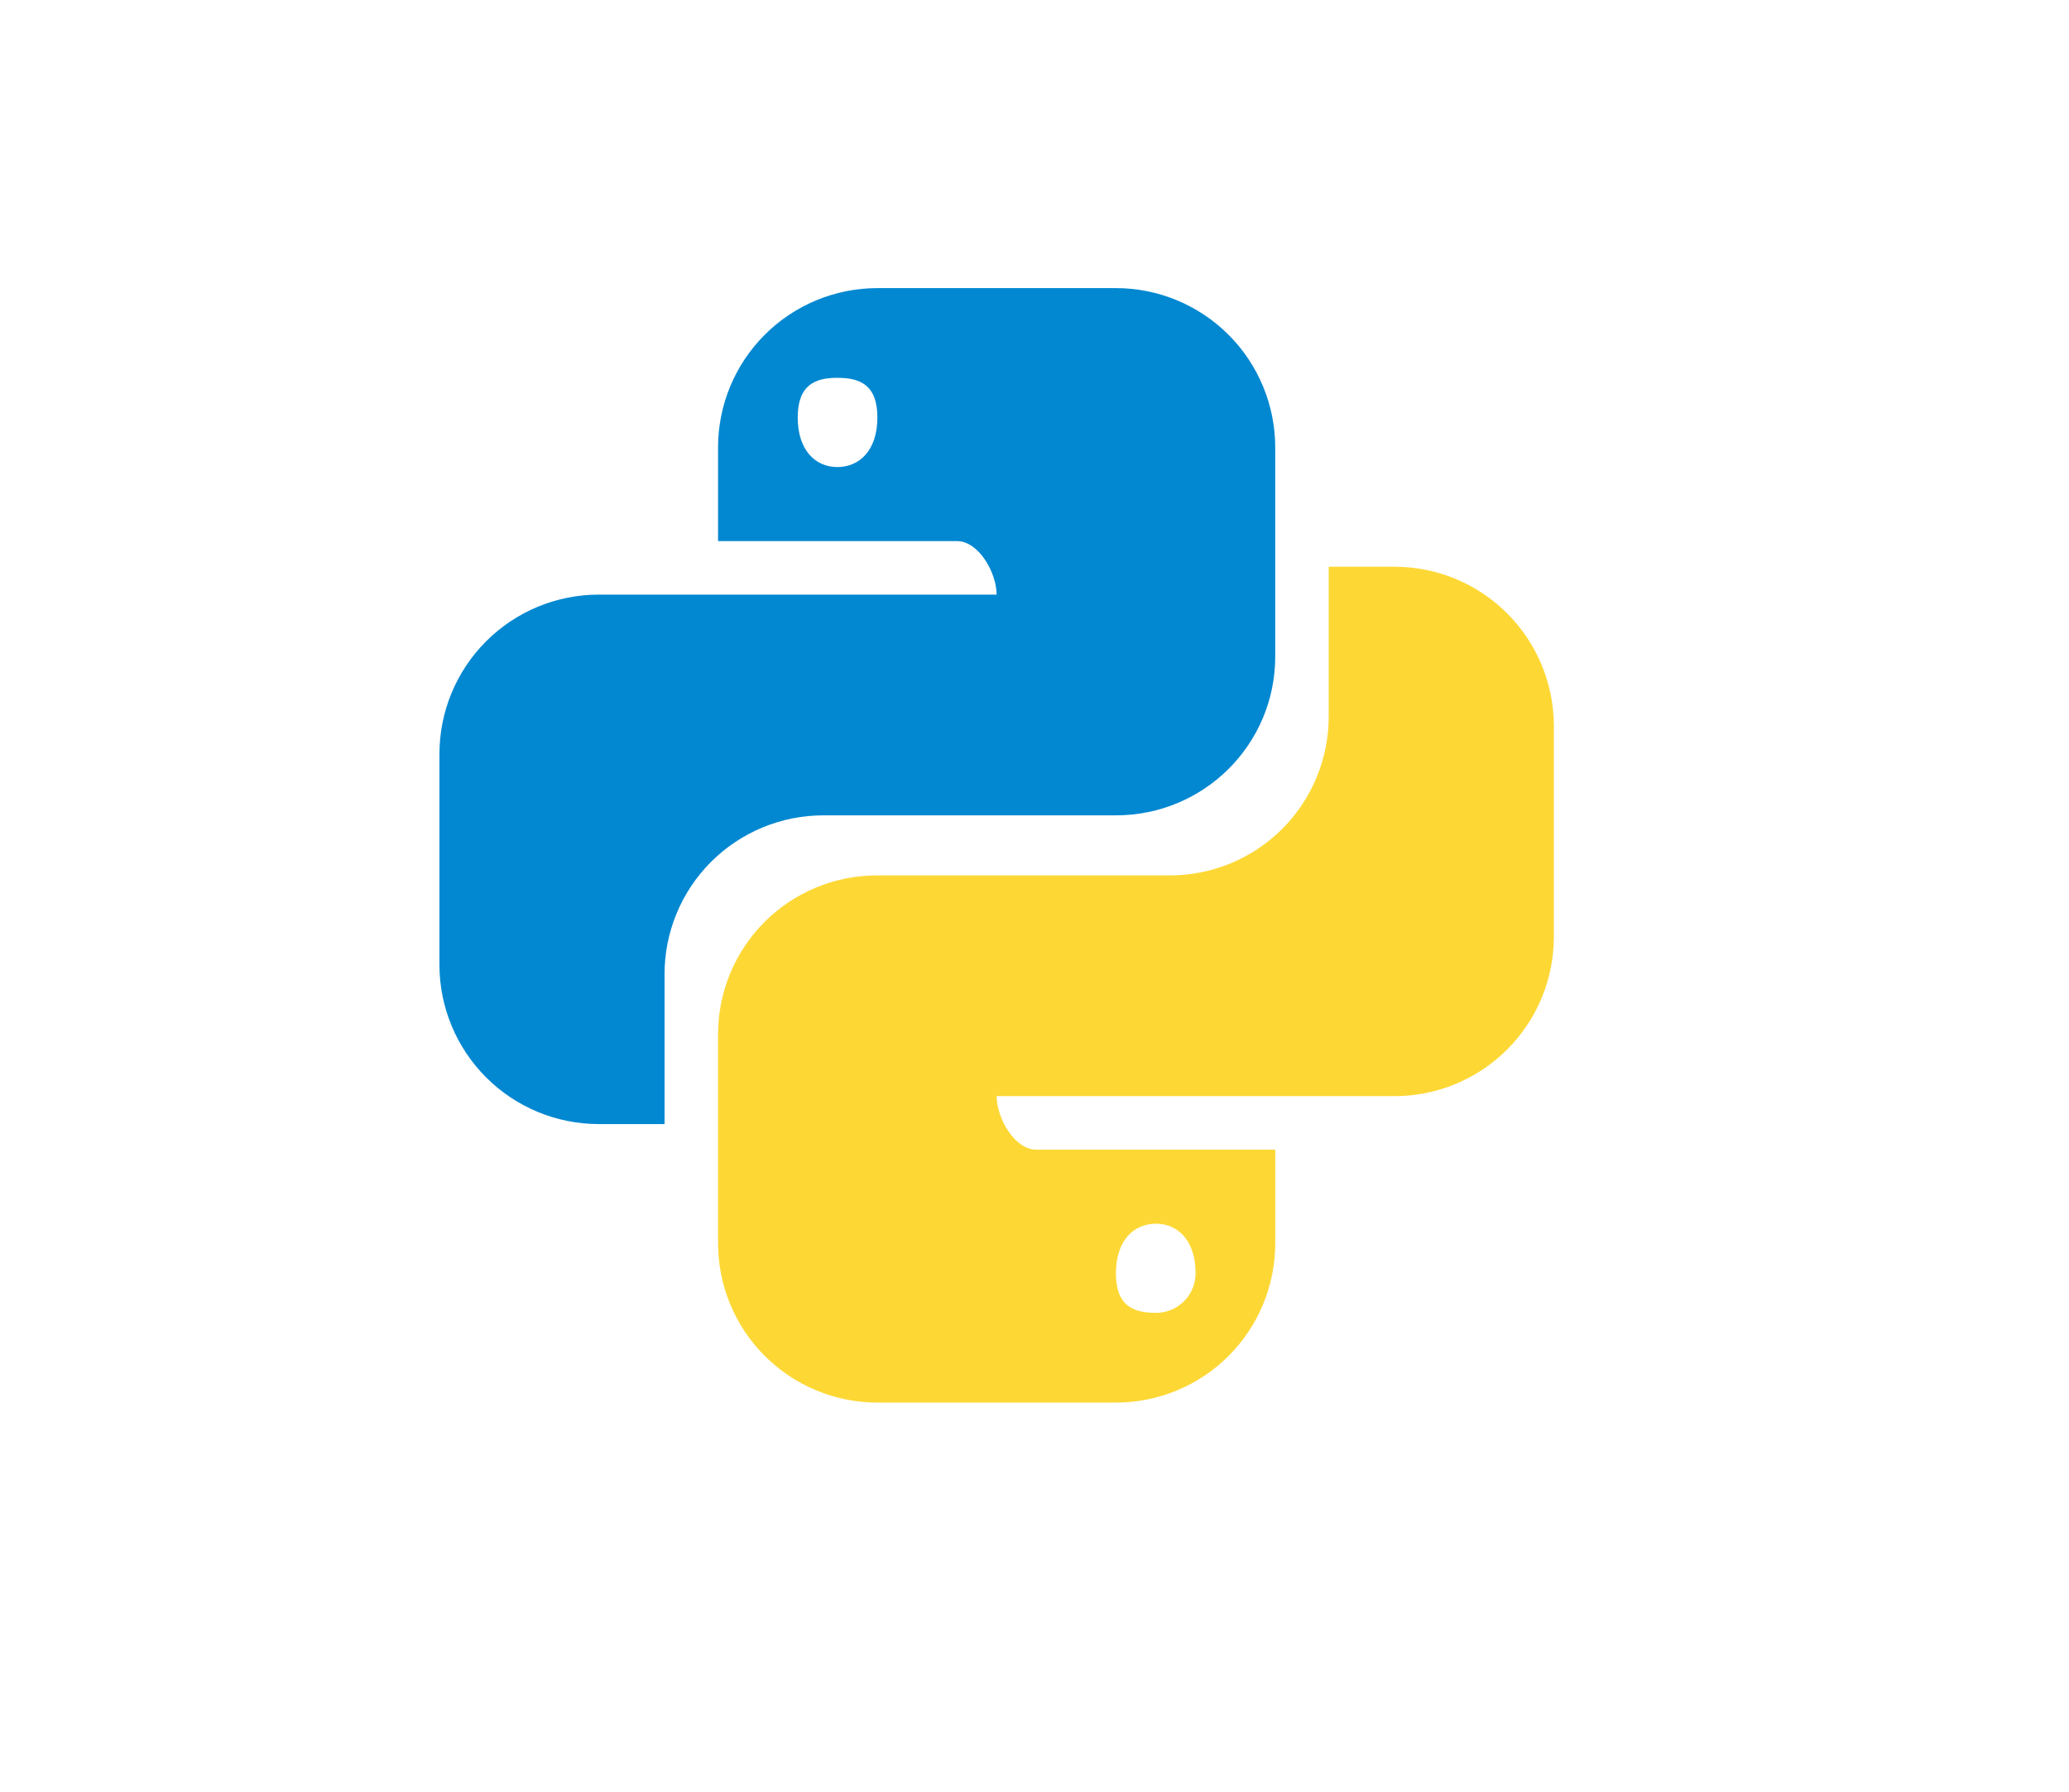 <svg width="82" height="71" viewBox="0 0 82 71" fill="none" xmlns="http://www.w3.org/2000/svg">
<rect width="82" height="71" fill="white"/>
<path d="M34.773 11.417C33.099 11.417 31.492 12.082 30.308 13.267C29.123 14.451 28.458 16.058 28.458 17.733V21.443H37.931C38.793 21.443 39.499 22.702 39.499 23.563H23.732C22.057 23.563 20.45 24.228 19.266 25.413C18.081 26.597 17.416 28.204 17.416 29.879V38.228C17.416 39.903 18.081 41.51 19.266 42.694C20.45 43.879 22.057 44.544 23.732 44.544H26.338V38.626C26.335 37.797 26.495 36.977 26.81 36.211C27.125 35.444 27.588 34.748 28.173 34.161C28.758 33.575 29.453 33.109 30.218 32.791C30.983 32.474 31.803 32.31 32.631 32.31H44.225C47.714 32.31 50.541 29.503 50.541 26.014V17.733C50.541 16.058 49.876 14.451 48.691 13.267C47.507 12.082 45.9 11.417 44.225 11.417H34.773ZM33.184 14.972C34.067 14.972 34.773 15.237 34.773 16.54C34.773 17.843 34.067 18.508 33.184 18.508C32.322 18.508 31.616 17.846 31.616 16.543C31.616 15.24 32.322 14.972 33.184 14.972Z" fill="#0288D1"/>
<path d="M52.66 22.458V28.376C52.663 29.204 52.502 30.025 52.187 30.791C51.872 31.557 51.408 32.253 50.824 32.84C50.239 33.426 49.544 33.892 48.779 34.209C48.015 34.526 47.194 34.69 46.366 34.69H34.775C33.947 34.687 33.126 34.848 32.359 35.163C31.593 35.478 30.897 35.941 30.31 36.526C29.723 37.11 29.258 37.805 28.94 38.57C28.622 39.335 28.459 40.155 28.459 40.984V49.265C28.459 50.94 29.124 52.547 30.309 53.731C31.493 54.915 33.1 55.581 34.775 55.581H44.227C45.901 55.581 47.507 54.916 48.692 53.732C49.876 52.548 50.542 50.942 50.542 49.267V45.557H41.066C40.205 45.557 39.501 44.298 39.501 43.437H55.268C56.943 43.437 58.55 42.772 59.734 41.587C60.919 40.403 61.584 38.796 61.584 37.121V28.774C61.584 27.099 60.919 25.492 59.734 24.308C58.55 23.123 56.943 22.458 55.268 22.458H52.66ZM31.374 32.424L31.365 32.433L31.449 32.424H31.374ZM45.816 48.492C46.678 48.492 47.384 49.155 47.384 50.458C47.384 50.663 47.344 50.867 47.265 51.057C47.186 51.248 47.071 51.421 46.925 51.566C46.78 51.712 46.607 51.827 46.416 51.906C46.226 51.985 46.022 52.025 45.816 52.025C44.933 52.025 44.227 51.76 44.227 50.458C44.227 49.155 44.933 48.492 45.816 48.492Z" fill="#FDD835"/>
</svg>
